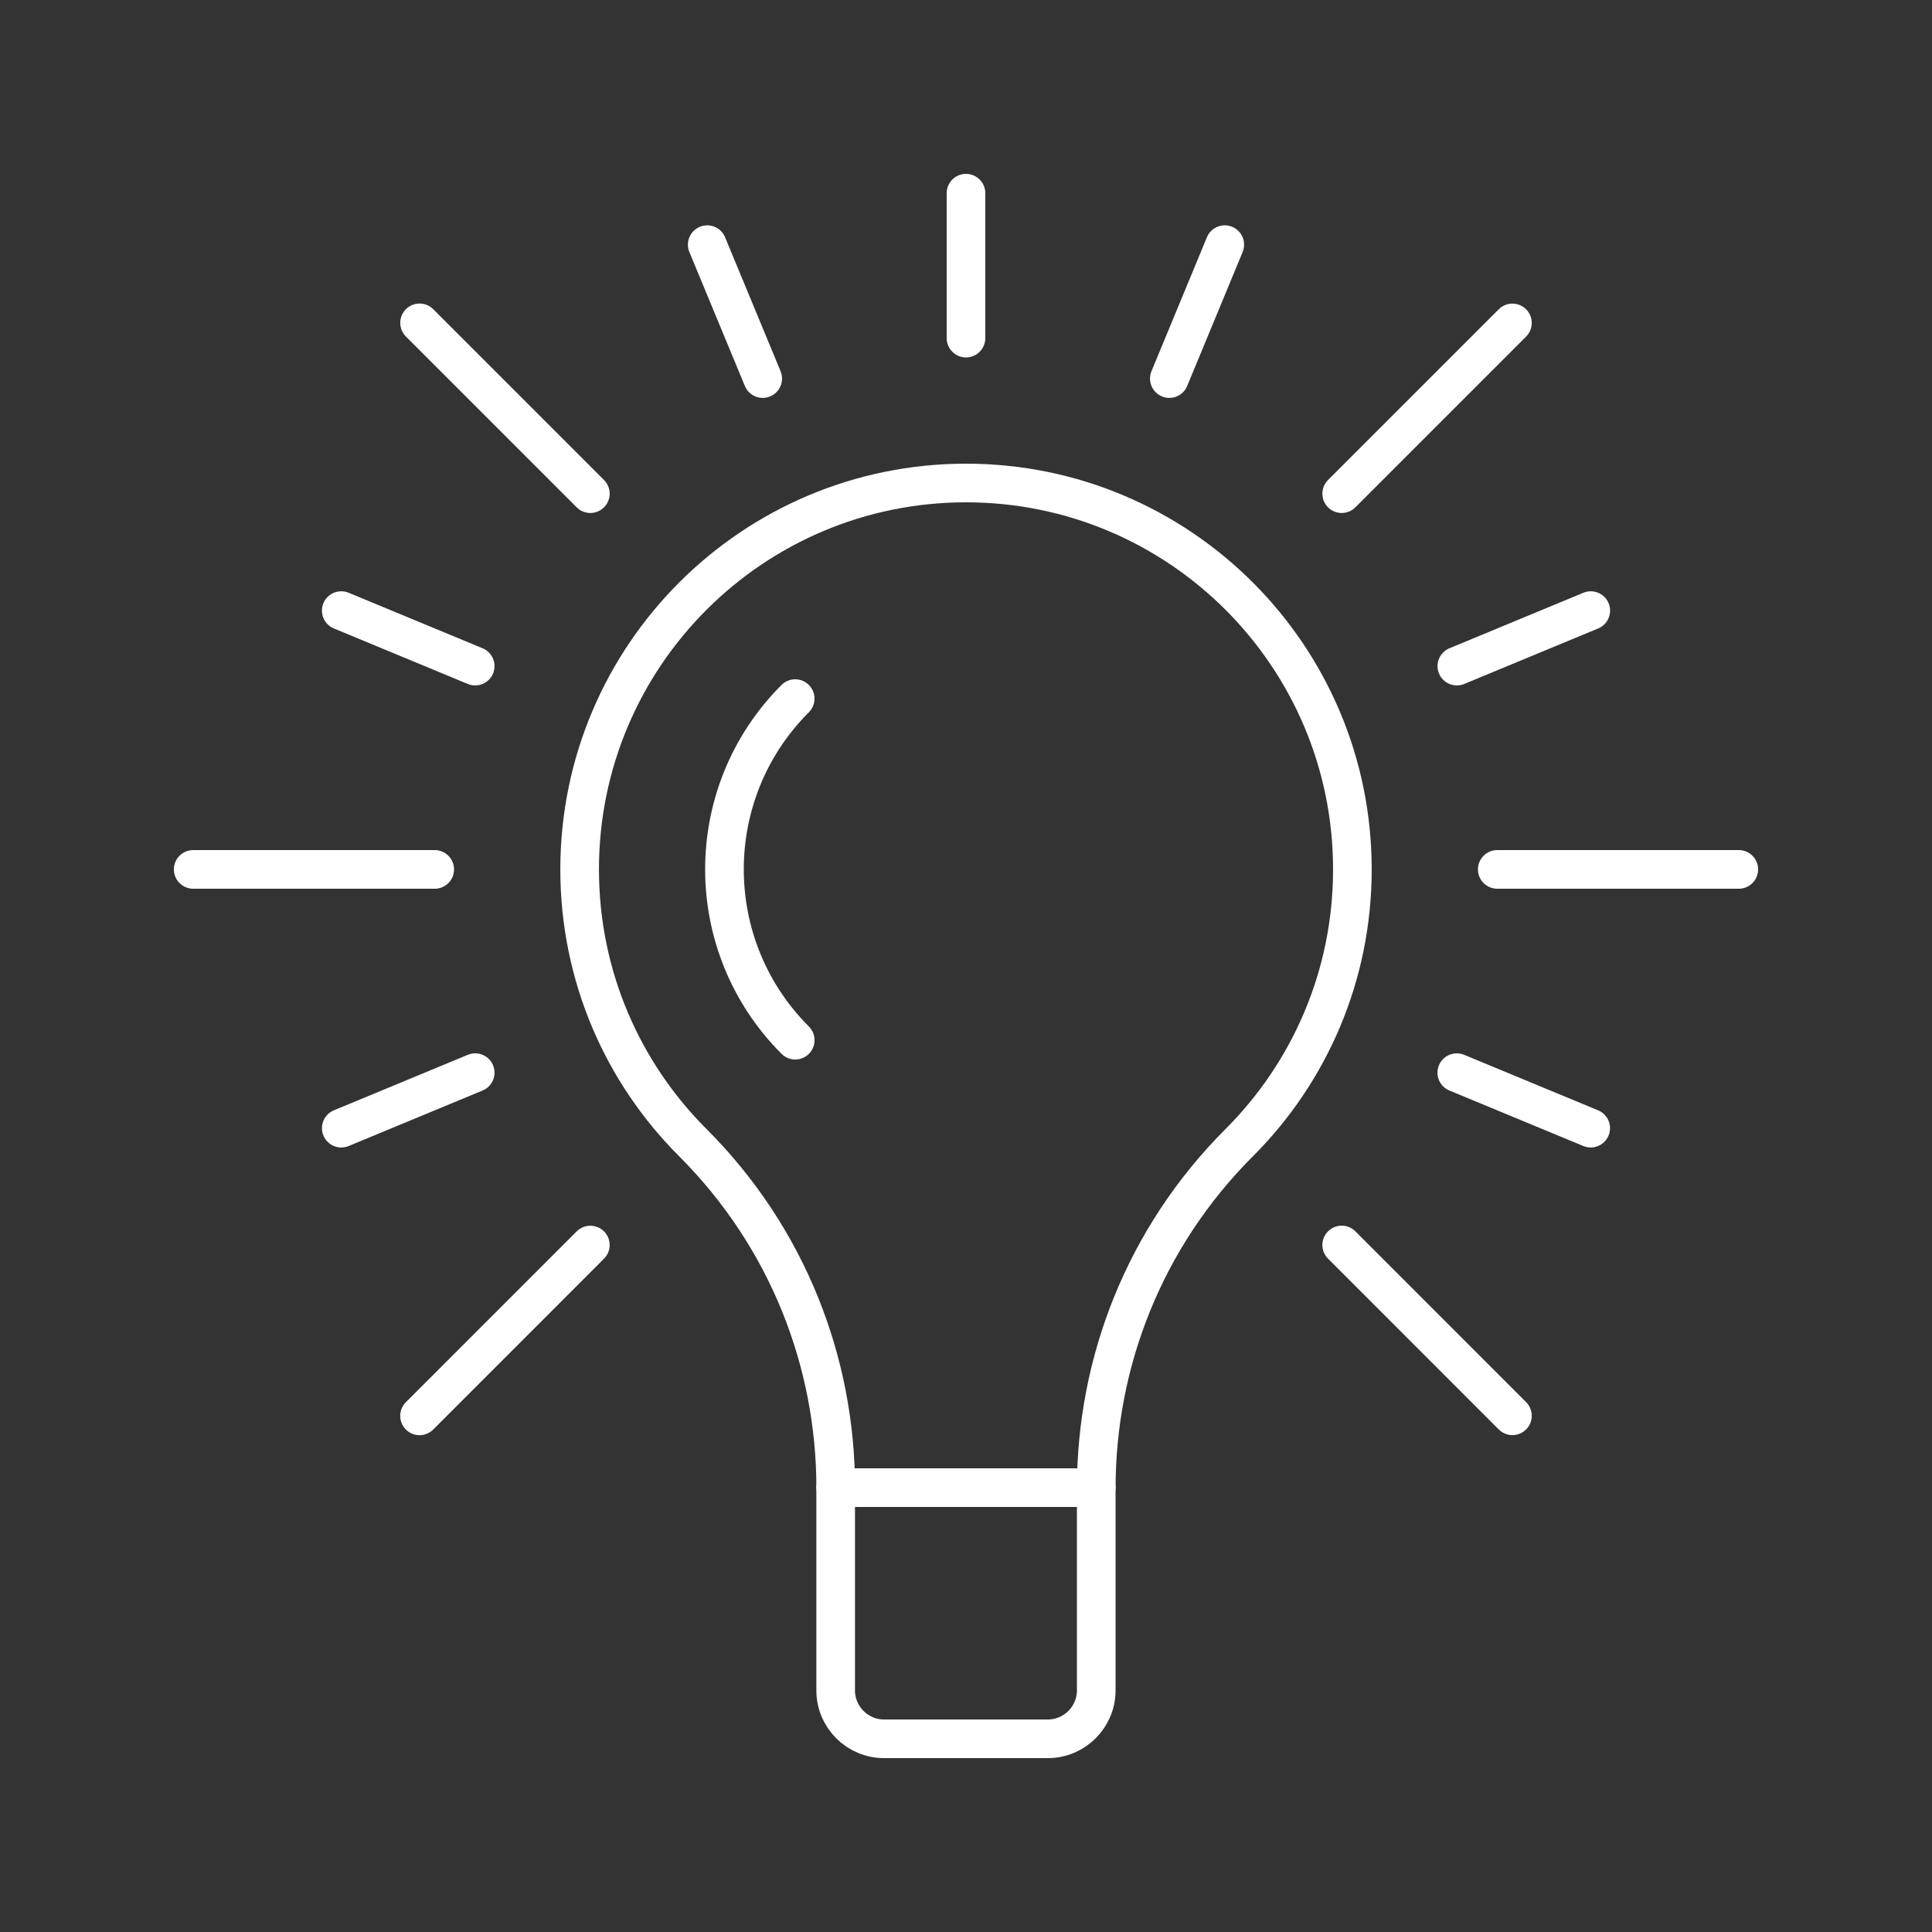 <?xml version="1.0" encoding="utf-8"?>
<!DOCTYPE svg PUBLIC "-//W3C//DTD SVG 1.0//EN" "http://www.w3.org/TR/2001/REC-SVG-20010904/DTD/svg10.dtd">
<svg version="1.0" id="Layer_1" xmlns="http://www.w3.org/2000/svg" x="0px" y="0px"
     width="100px" height="100px" viewBox="0 0 100 100" xml:space="preserve">
  <rect x="0" y="0" width="100" height="100" fill="#333333" stroke="none"/>
  <path fill="none" stroke="#ffffff" stroke-width="2" stroke-linecap="round" stroke-linejoin="round" stroke-miterlimit="10" d="
    M43.256,76.999c-0.002-6.46-2.465-12.924-7.396-17.857c-3.623-3.617-5.858-8.616-5.858-14.142c0-11.045,8.953-20,19.998-20
    s19.999,8.954,19.999,20c0,5.525-2.236,10.524-5.856,14.142c-4.934,4.934-7.396,11.397-7.4,17.857H43.256z"/>
  <path fill="none" stroke="#ffffff" stroke-width="2" stroke-linecap="round" stroke-linejoin="round" stroke-miterlimit="10" d="
    M56.741,76.999H43.254v10.5c0,1.375,1.127,2.501,2.501,2.501h8.485c1.375,0,2.501-1.126,2.501-2.501V76.999z"/>
  <path fill="none" stroke="#ffffff" stroke-width="2" stroke-linecap="round" stroke-linejoin="round" stroke-miterlimit="10" d="
    M41.159,36.16c-4.882,4.881-4.882,12.795,0.002,17.68C36.277,48.955,36.277,41.041,41.159,36.16z"/>
  <path fill="none" stroke="#ffffff" stroke-width="2" stroke-linecap="round" stroke-linejoin="round" stroke-miterlimit="10" d="
    M49.999,10v7.5V10z"/>
  <path fill="none" stroke="#ffffff" stroke-width="2" stroke-linecap="round" stroke-linejoin="round" stroke-miterlimit="10" d="
    M36.606,12.663l2.872,6.932L36.606,12.663z"/>
  <path fill="none" stroke="#ffffff" stroke-width="2" stroke-linecap="round" stroke-linejoin="round" stroke-miterlimit="10" d="
    M24.596,34.478l-6.932-2.873L24.596,34.478z"/>
  <path fill="none" stroke="#ffffff" stroke-width="2" stroke-linecap="round" stroke-linejoin="round" stroke-miterlimit="10" d="
    M75.403,55.521l6.932,2.873L75.403,55.521z"/>
  <path fill="none" stroke="#ffffff" stroke-width="2" stroke-linecap="round" stroke-linejoin="round" stroke-miterlimit="10" d="
    M63.394,12.663l-2.869,6.932L63.394,12.663z"/>
  <path fill="none" stroke="#ffffff" stroke-width="2" stroke-linecap="round" stroke-linejoin="round" stroke-miterlimit="10" d="
    M24.596,55.521l-6.932,2.873L24.596,55.521z"/>
  <path fill="none" stroke="#ffffff" stroke-width="2" stroke-linecap="round" stroke-linejoin="round" stroke-miterlimit="10" d="
    M82.338,31.605l-6.932,2.873L82.338,31.605z"/>
  <path fill="none" stroke="#ffffff" stroke-width="2" stroke-linecap="round" stroke-linejoin="round" stroke-miterlimit="10" d="
    M22.501,45H10H22.501z"/>
  <path fill="none" stroke="#ffffff" stroke-width="2" stroke-linecap="round" stroke-linejoin="round" stroke-miterlimit="10" d="
    M90,45H77.498H90z"/>
  <path fill="none" stroke="#ffffff" stroke-width="2" stroke-linecap="round" stroke-linejoin="round" stroke-miterlimit="10" d="
    M30.556,64.443l-8.841,8.842L30.556,64.443z"/>
  <path fill="none" stroke="#ffffff" stroke-width="2" stroke-linecap="round" stroke-linejoin="round" stroke-miterlimit="10" d="
    M78.283,16.715l-8.837,8.837L78.283,16.715z"/>
  <path fill="none" stroke="#ffffff" stroke-width="2" stroke-linecap="round" stroke-linejoin="round" stroke-miterlimit="10" d="
    M78.283,73.281l-8.837-8.841L78.283,73.281z"/>
  <path fill="none" stroke="#ffffff" stroke-width="2" stroke-linecap="round" stroke-linejoin="round" stroke-miterlimit="10" d="
    M21.717,16.711l8.839,8.841L21.717,16.711z"/>
</svg>
